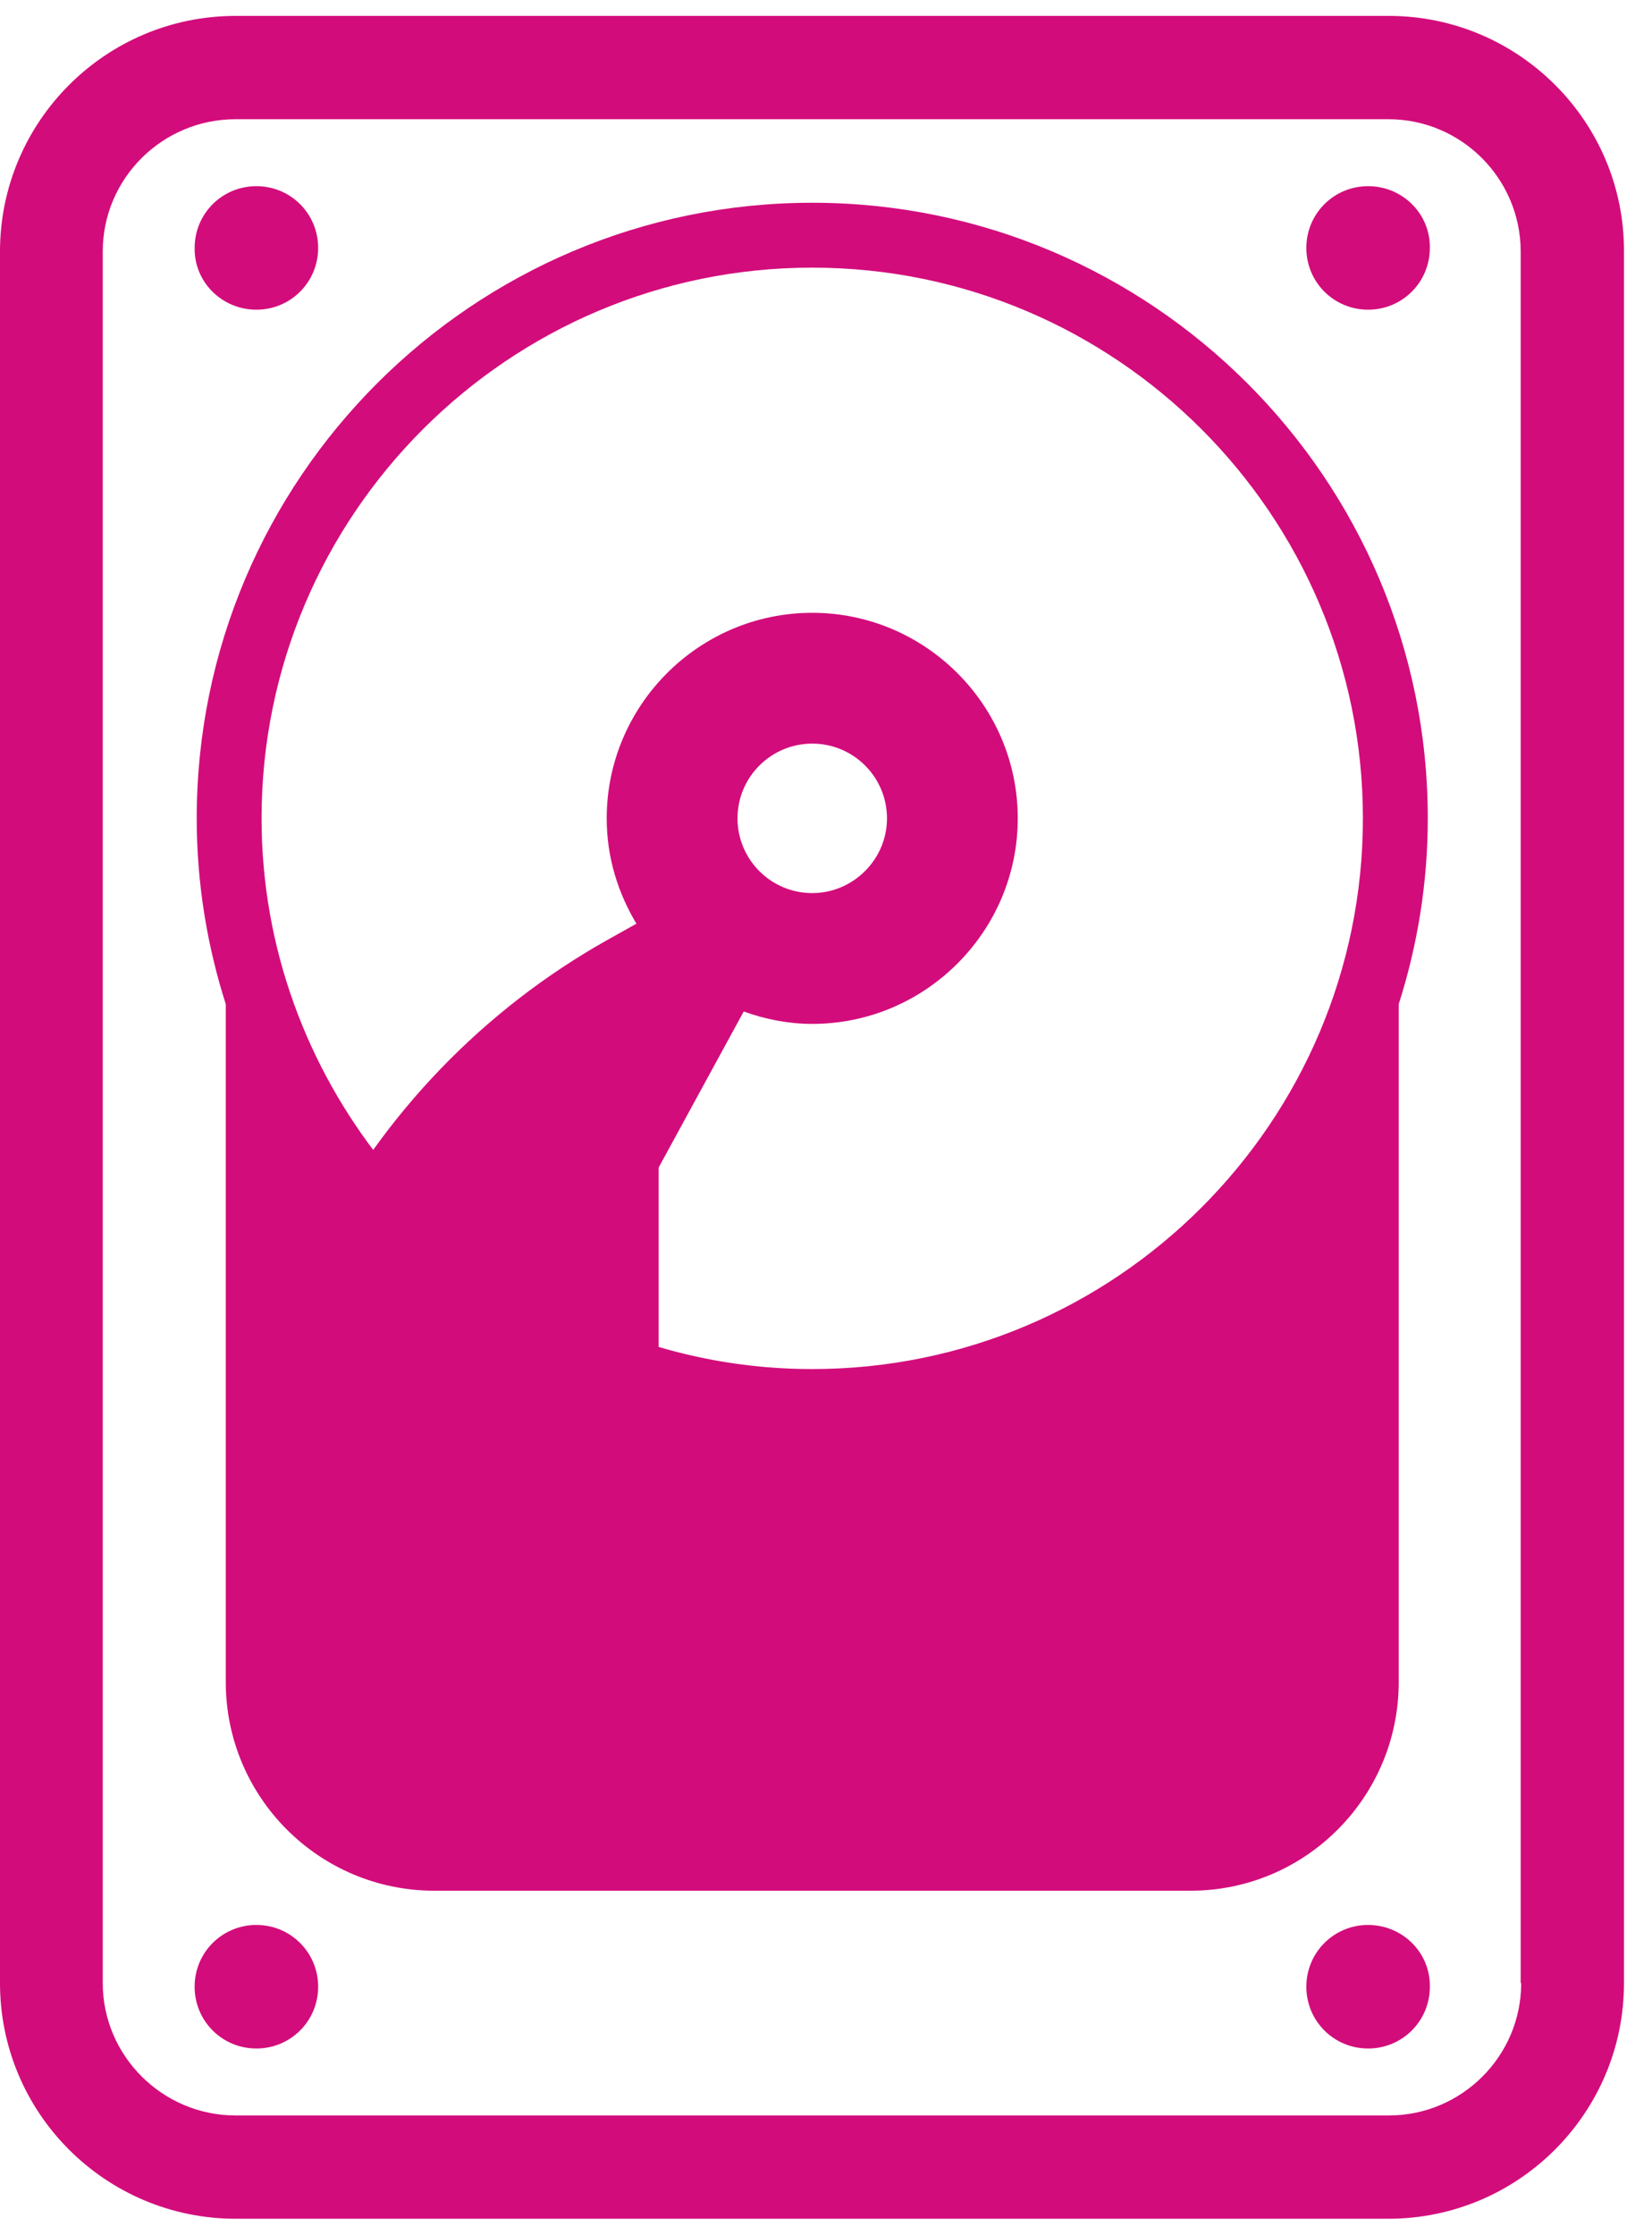 <svg width="51" height="69" viewBox="0 0 51 69" fill="none" xmlns="http://www.w3.org/2000/svg">
<path d="M42.877 0.491H7.274C3.253 0.491 0 3.76 0 7.765V61.217C0 65.239 3.269 68.491 7.274 68.491H42.861C46.882 68.491 50.135 65.223 50.135 61.217V7.765C50.151 3.76 46.882 0.491 42.877 0.491ZM46.962 61.217C46.962 63.476 45.12 65.303 42.877 65.303H7.274C5.015 65.303 3.172 63.46 3.172 61.217V7.765C3.172 5.506 5.015 3.68 7.274 3.68H42.861C45.12 3.68 46.946 5.522 46.946 7.765V61.217H46.962Z" fill="#D30C7B"/>
<path d="M43.181 51.924V30.998C43.758 29.188 44.078 27.265 44.078 25.262C44.078 14.783 35.554 6.259 25.075 6.259C14.597 6.259 6.073 14.783 6.073 25.262C6.073 27.265 6.393 29.188 6.97 30.998V51.924C6.97 55.481 9.854 58.365 13.411 58.365H36.756C40.297 58.365 43.181 55.481 43.181 51.924ZM8.075 25.262C8.075 15.889 15.702 8.262 25.075 8.262C34.449 8.262 42.075 15.889 42.075 25.262C42.075 34.635 34.449 42.262 25.075 42.262C22.48 42.262 20.044 41.669 17.833 40.628L22.96 31.223C23.617 31.463 24.338 31.607 25.075 31.607C28.568 31.607 31.42 28.755 31.42 25.262C31.42 21.769 28.568 18.917 25.075 18.917C21.582 18.917 18.73 21.769 18.73 25.262C18.73 26.48 19.083 27.585 19.676 28.563L11.809 35.869C9.485 32.953 8.075 29.268 8.075 25.262ZM22.768 25.262C22.768 23.98 23.81 22.955 25.075 22.955C26.357 22.955 27.383 23.996 27.383 25.262C27.383 26.528 26.341 27.569 25.075 27.569C23.794 27.569 22.768 26.528 22.768 25.262Z" fill="#D30C7B"/>
<path d="M42.236 5.747C41.178 5.747 40.329 6.596 40.329 7.653C40.329 8.711 41.178 9.56 42.236 9.56C43.293 9.56 44.142 8.711 44.142 7.653C44.158 6.596 43.293 5.747 42.236 5.747Z" fill="#D30C7B"/>
<path d="M7.915 9.56C8.973 9.56 9.822 8.711 9.822 7.653C9.822 6.596 8.973 5.747 7.915 5.747C6.858 5.747 6.009 6.596 6.009 7.653C5.992 8.711 6.858 9.56 7.915 9.56Z" fill="#D30C7B"/>
<path d="M42.236 59.422C41.178 59.422 40.329 60.272 40.329 61.329C40.329 62.387 41.178 63.236 42.236 63.236C43.293 63.236 44.142 62.387 44.142 61.329C44.158 60.272 43.293 59.422 42.236 59.422Z" fill="#D30C7B"/>
<path d="M7.915 59.422C6.858 59.422 6.008 60.272 6.008 61.329C6.008 62.387 6.858 63.236 7.915 63.236C8.973 63.236 9.822 62.387 9.822 61.329C9.822 60.272 8.973 59.422 7.915 59.422Z" fill="#D30C7B"/>
<path d="M14.677 43.368H20.333V28.13L18.73 29.027C14.917 31.174 11.825 34.395 9.822 38.273L14.677 43.368Z" fill="#D30C7B"/>
</svg>
